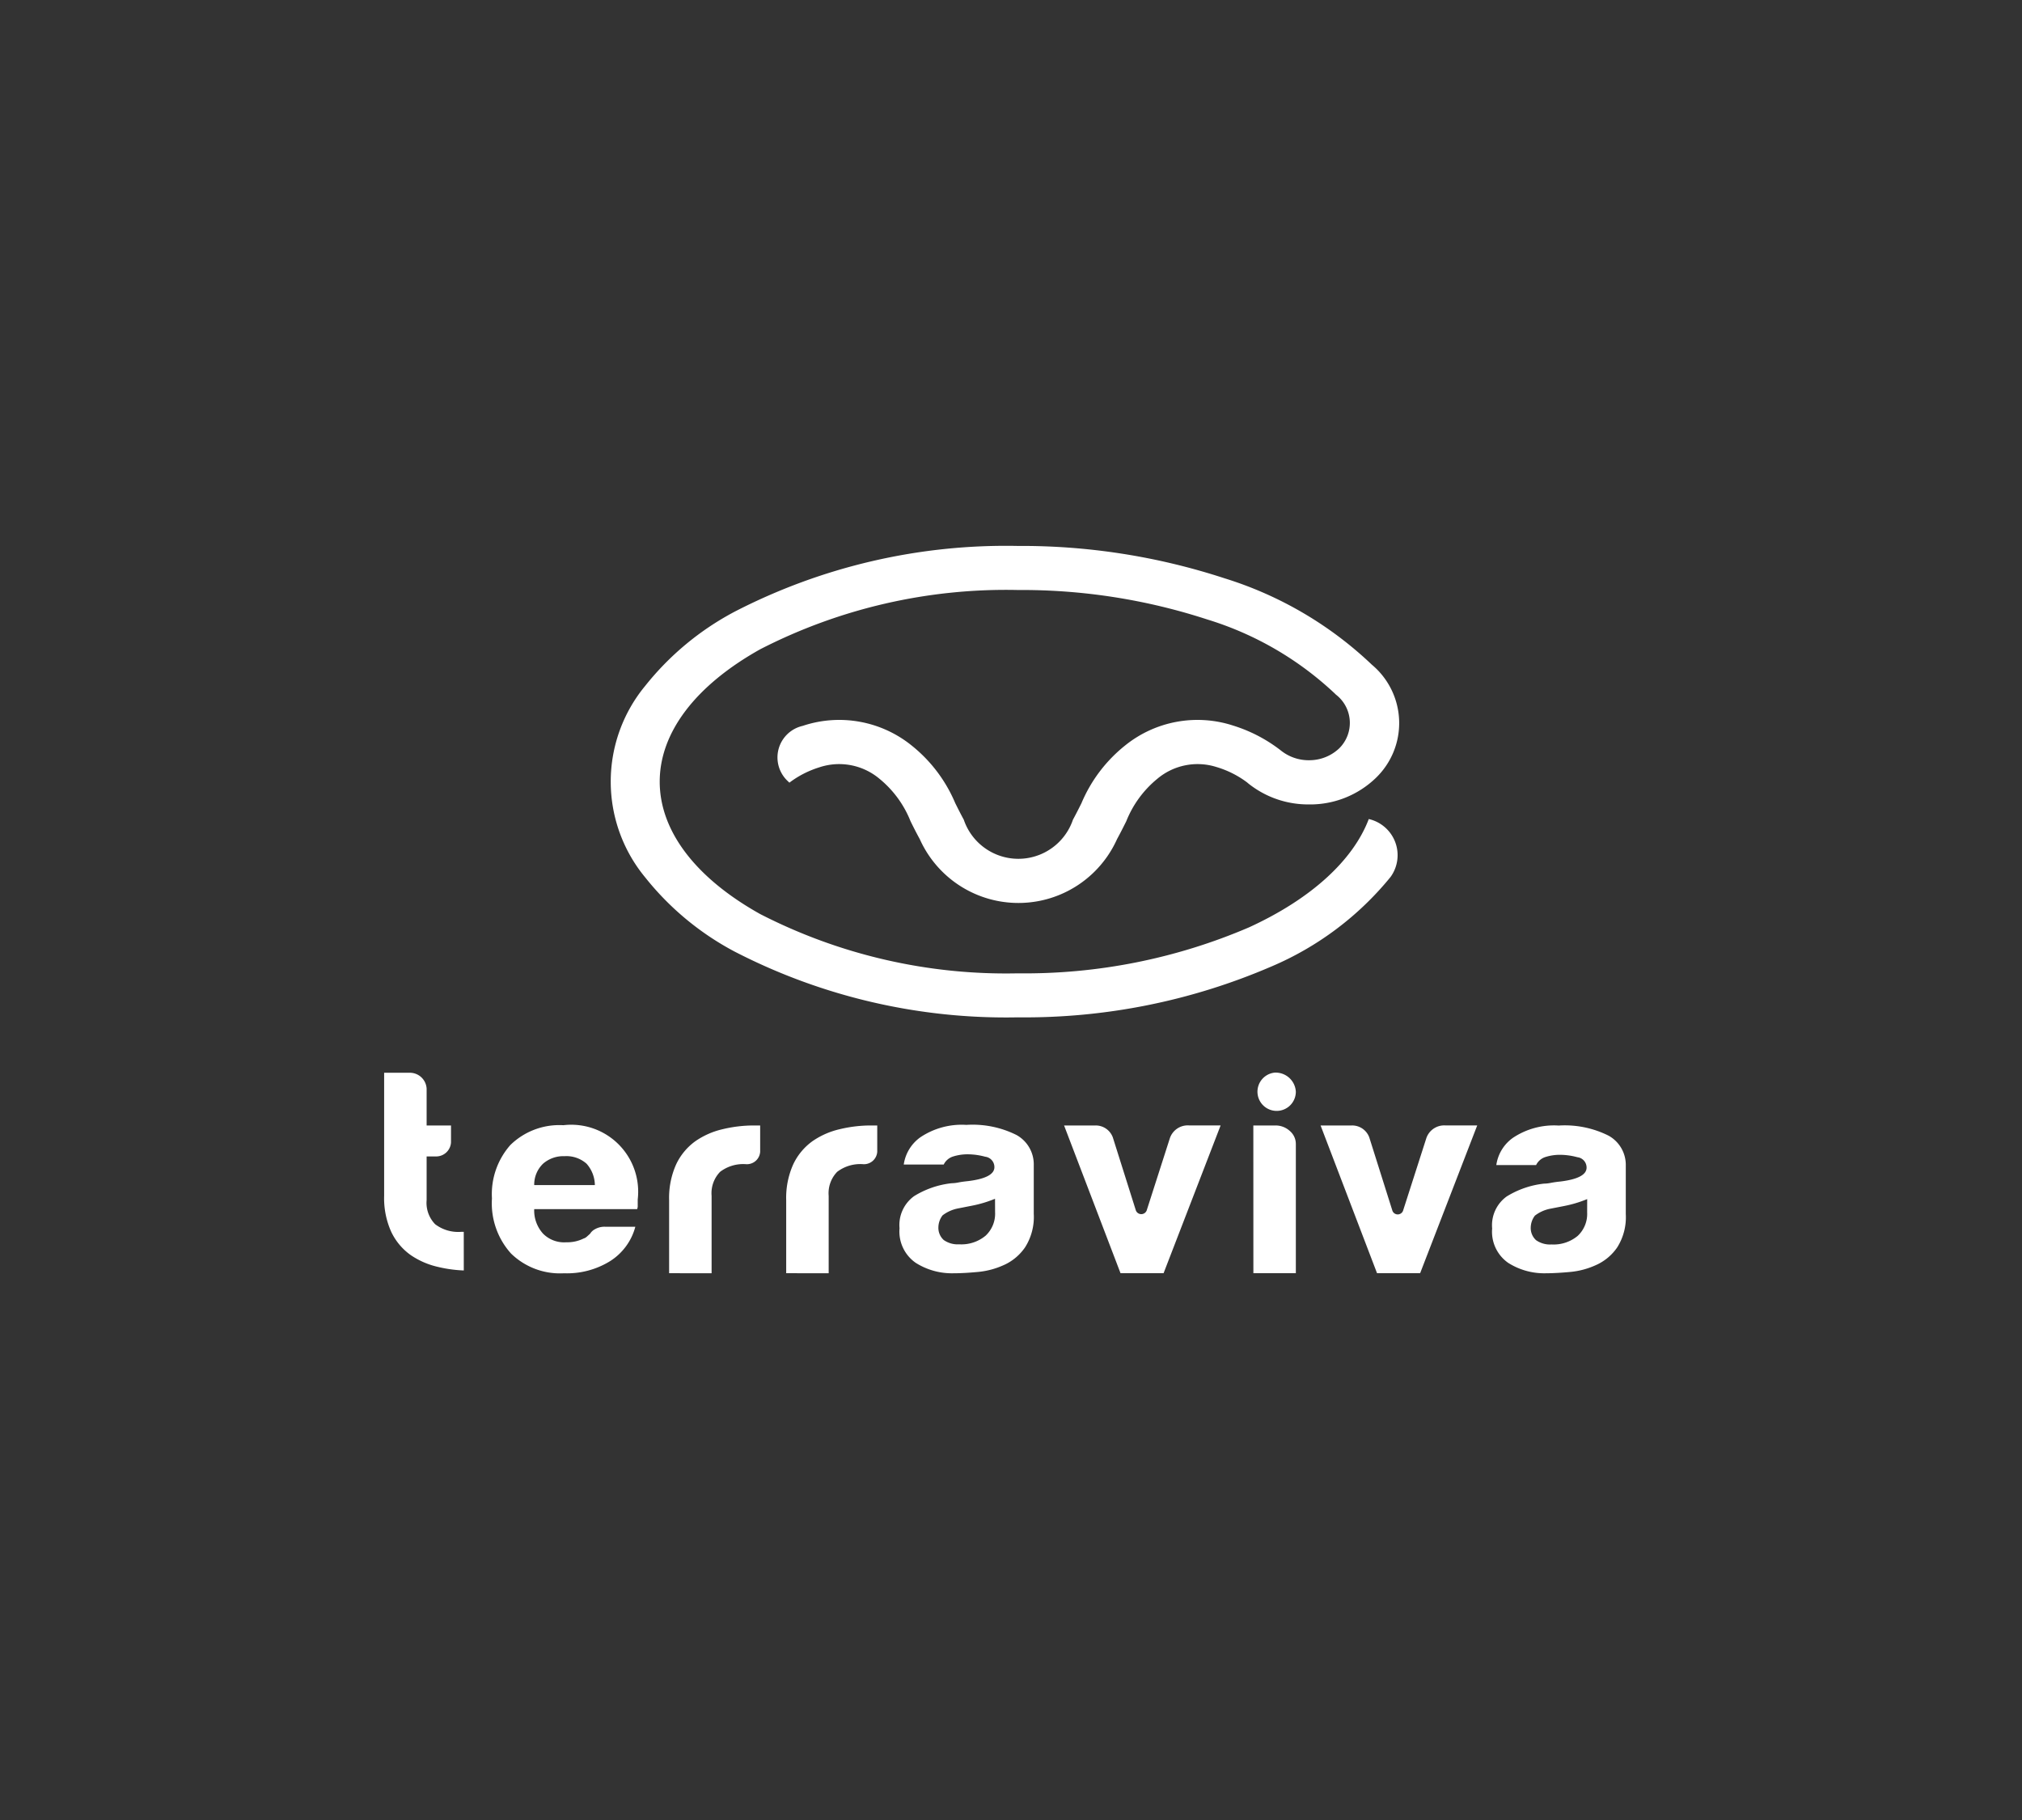 <svg xmlns="http://www.w3.org/2000/svg" width="100" height="90" viewBox="0 0 100 90">
  <rect x="0" y="0" width="100" height="90" fill="#333333" stroke="none"/>
  <g id="Grupo_19787" data-name="Grupo 19787" transform="translate(-1038 -1020)">
    <rect id="Retângulo_4299" data-name="Retângulo 4299" width="100" height="90" rx="4" transform="translate(1038 1020)" fill="none"/>
    <g id="logo-terraviva" transform="translate(1057 1047)">
      <path id="Caminho_100900" data-name="Caminho 100900" d="M253.84,1025.559a16.054,16.054,0,0,0-6.34-3.692,29.572,29.572,0,0,0-9.373-1.457,26.609,26.609,0,0,0-12.737,2.931c-3.2,1.79-4.969,4.115-4.969,6.547s1.765,4.758,4.969,6.547a26.609,26.609,0,0,0,12.737,2.931,28.1,28.1,0,0,0,11.436-2.273c3.039-1.391,5.143-3.294,5.925-5.357h0a1.834,1.834,0,0,1,1.075,2.867,15.317,15.317,0,0,1-5.9,4.429,30.785,30.785,0,0,1-12.536,2.51,29.255,29.255,0,0,1-14.016-3.259,14.041,14.041,0,0,1-4.416-3.671,7.43,7.43,0,0,1,0-9.451,14.036,14.036,0,0,1,4.416-3.671,29.256,29.256,0,0,1,14.016-3.259,32.261,32.261,0,0,1,10.228,1.6,18.512,18.512,0,0,1,7.285,4.272l0,0a3.763,3.763,0,0,1,.166,5.631,4.678,4.678,0,0,1-3.117,1.279l-.164,0a4.733,4.733,0,0,1-3.037-1.071h0l.005,0a4.789,4.789,0,0,0-1.54-.779,3.091,3.091,0,0,0-2.921.582,5.183,5.183,0,0,0-1.537,2.1c-.139.278-.283.566-.456.883a5.347,5.347,0,0,1-9.757,0c-.174-.317-.317-.6-.456-.883a5.183,5.183,0,0,0-1.537-2.1,3.1,3.1,0,0,0-2.985-.563,4.81,4.81,0,0,0-1.47.755l-.093-.089a1.6,1.6,0,0,1,.743-2.717l.04-.013a5.7,5.7,0,0,1,5.354.98,7.247,7.247,0,0,1,2.159,2.853c.131.261.266.532.421.816a2.851,2.851,0,0,0,5.4,0c.155-.284.29-.554.421-.816a7.247,7.247,0,0,1,2.159-2.853,5.7,5.7,0,0,1,5.354-.98,7.414,7.414,0,0,1,2.341,1.222,2.2,2.2,0,0,0,1.464.487,2.145,2.145,0,0,0,1.428-.586,1.766,1.766,0,0,0-.165-2.66Z" transform="translate(-206.794 -1018.234)" fill="#fff"/>
      <path id="Caminho_100901" data-name="Caminho 100901" d="M146.783,1238.405h1.471a2.887,2.887,0,0,1-1.236,1.692,4.05,4.05,0,0,1-2.295.608,3.464,3.464,0,0,1-2.618-.978,3.708,3.708,0,0,1-.942-2.723,3.664,3.664,0,0,1,.912-2.643,3.465,3.465,0,0,1,2.619-.978,3.31,3.31,0,0,1,3.678,3.674v.291a.417.417,0,0,1-.029.185h-5.09a1.7,1.7,0,0,0,.441,1.216,1.467,1.467,0,0,0,1.147.423,1.816,1.816,0,0,0,.853-.185.417.417,0,0,0,.162-.093l.162-.146a.6.6,0,0,1,.221-.211A.951.951,0,0,1,146.783,1238.405Zm-3.531-2.062h3a1.613,1.613,0,0,0-.412-1.058,1.5,1.5,0,0,0-1.089-.37,1.525,1.525,0,0,0-1.059.37A1.435,1.435,0,0,0,143.253,1236.343Zm6.673,4.359v-3.611a4.042,4.042,0,0,1,.345-1.766,2.97,2.97,0,0,1,.946-1.146,3.9,3.9,0,0,1,1.336-.594,6.576,6.576,0,0,1,1.576-.189h.3v1.295a.658.658,0,0,1-.691.62h0a1.885,1.885,0,0,0-1.291.378,1.519,1.519,0,0,0-.42,1.187v3.827Zm5.79,0v-3.611a4.041,4.041,0,0,1,.345-1.766,2.97,2.97,0,0,1,.946-1.146,3.9,3.9,0,0,1,1.336-.594,6.576,6.576,0,0,1,1.576-.189h.3v1.295a.658.658,0,0,1-.691.62h0a1.885,1.885,0,0,0-1.291.378,1.519,1.519,0,0,0-.42,1.187v3.827Zm10.8-.421a3.94,3.94,0,0,1-1.313.358q-.693.066-1.224.066a3.337,3.337,0,0,1-1.858-.517,1.883,1.883,0,0,1-.8-1.709,1.762,1.762,0,0,1,.723-1.59,4.452,4.452,0,0,1,1.843-.636,1.918,1.918,0,0,0,.354-.04c.137-.027.295-.048.472-.066q1.3-.159,1.3-.689a.516.516,0,0,0-.457-.517,3.357,3.357,0,0,0-.841-.119,2.379,2.379,0,0,0-.737.106.775.775,0,0,0-.472.4h-1.976a2,2,0,0,1,.826-1.351,3.673,3.673,0,0,1,2.271-.61,4.851,4.851,0,0,1,2.478.5,1.659,1.659,0,0,1,.855,1.484v2.412a2.8,2.8,0,0,1-.428,1.656A2.528,2.528,0,0,1,166.518,1240.281Zm-.472-3.26a6,6,0,0,1-1.15.344l-.678.133a1.824,1.824,0,0,0-.767.344,1,1,0,0,0-.206.583.812.812,0,0,0,.265.636,1.2,1.2,0,0,0,.767.212,1.872,1.872,0,0,0,1.3-.424,1.488,1.488,0,0,0,.472-1.166Zm8.336,3.681H172.25l-2.792-7.306H171a.9.9,0,0,1,.869.59l1.141,3.616a.287.287,0,0,0,.532,0l1.143-3.561a.933.933,0,0,1,.961-.647H177.2Zm12.688,0h-2.131l-2.792-7.306h1.538a.9.9,0,0,1,.87.59l1.146,3.632a.281.281,0,0,0,.522,0l1.148-3.576a.933.933,0,0,1,.961-.647h1.561Zm-8.249-7.306H179.9a1.042,1.042,0,0,1,.72.27.841.841,0,0,1,.3.647v6.389h-2.1Zm16.981,6.887a3.919,3.919,0,0,1-1.307.356q-.691.065-1.219.066a3.323,3.323,0,0,1-1.851-.515,1.875,1.875,0,0,1-.793-1.7,1.754,1.754,0,0,1,.72-1.584,4.43,4.43,0,0,1,1.836-.633,1.9,1.9,0,0,0,.352-.04q.205-.04.47-.066,1.292-.159,1.292-.686a.514.514,0,0,0-.455-.515,3.349,3.349,0,0,0-.837-.119,2.363,2.363,0,0,0-.734.106.772.772,0,0,0-.47.4h-1.968a1.987,1.987,0,0,1,.822-1.346,3.658,3.658,0,0,1,2.262-.607,4.831,4.831,0,0,1,2.467.5,1.652,1.652,0,0,1,.852,1.478v2.4a2.79,2.79,0,0,1-.426,1.65A2.514,2.514,0,0,1,195.8,1240.283Zm-.47-3.246a5.986,5.986,0,0,1-1.146.343l-.676.132a1.81,1.81,0,0,0-.764.343,1,1,0,0,0-.206.581.81.81,0,0,0,.264.633,1.2,1.2,0,0,0,.764.211,1.864,1.864,0,0,0,1.292-.422,1.482,1.482,0,0,0,.47-1.161Zm-55.56,1.619h-.126a1.886,1.886,0,0,1-1.291-.378,1.519,1.519,0,0,1-.42-1.187v-2.164h.433a.737.737,0,0,0,.773-.694v-.837h-1.206v-1.823a.831.831,0,0,0-.871-.783h-1.23v6.086a4.044,4.044,0,0,0,.345,1.767,2.974,2.974,0,0,0,.946,1.146,3.9,3.9,0,0,0,1.336.593,6.538,6.538,0,0,0,1.312.184Zm40.1-7.873a.949.949,0,1,0,1.051.944A1,1,0,0,0,179.871,1230.783Z" transform="translate(-135.833 -1204.741)" fill="#fff"/>
    </g>
  </g>
</svg>
